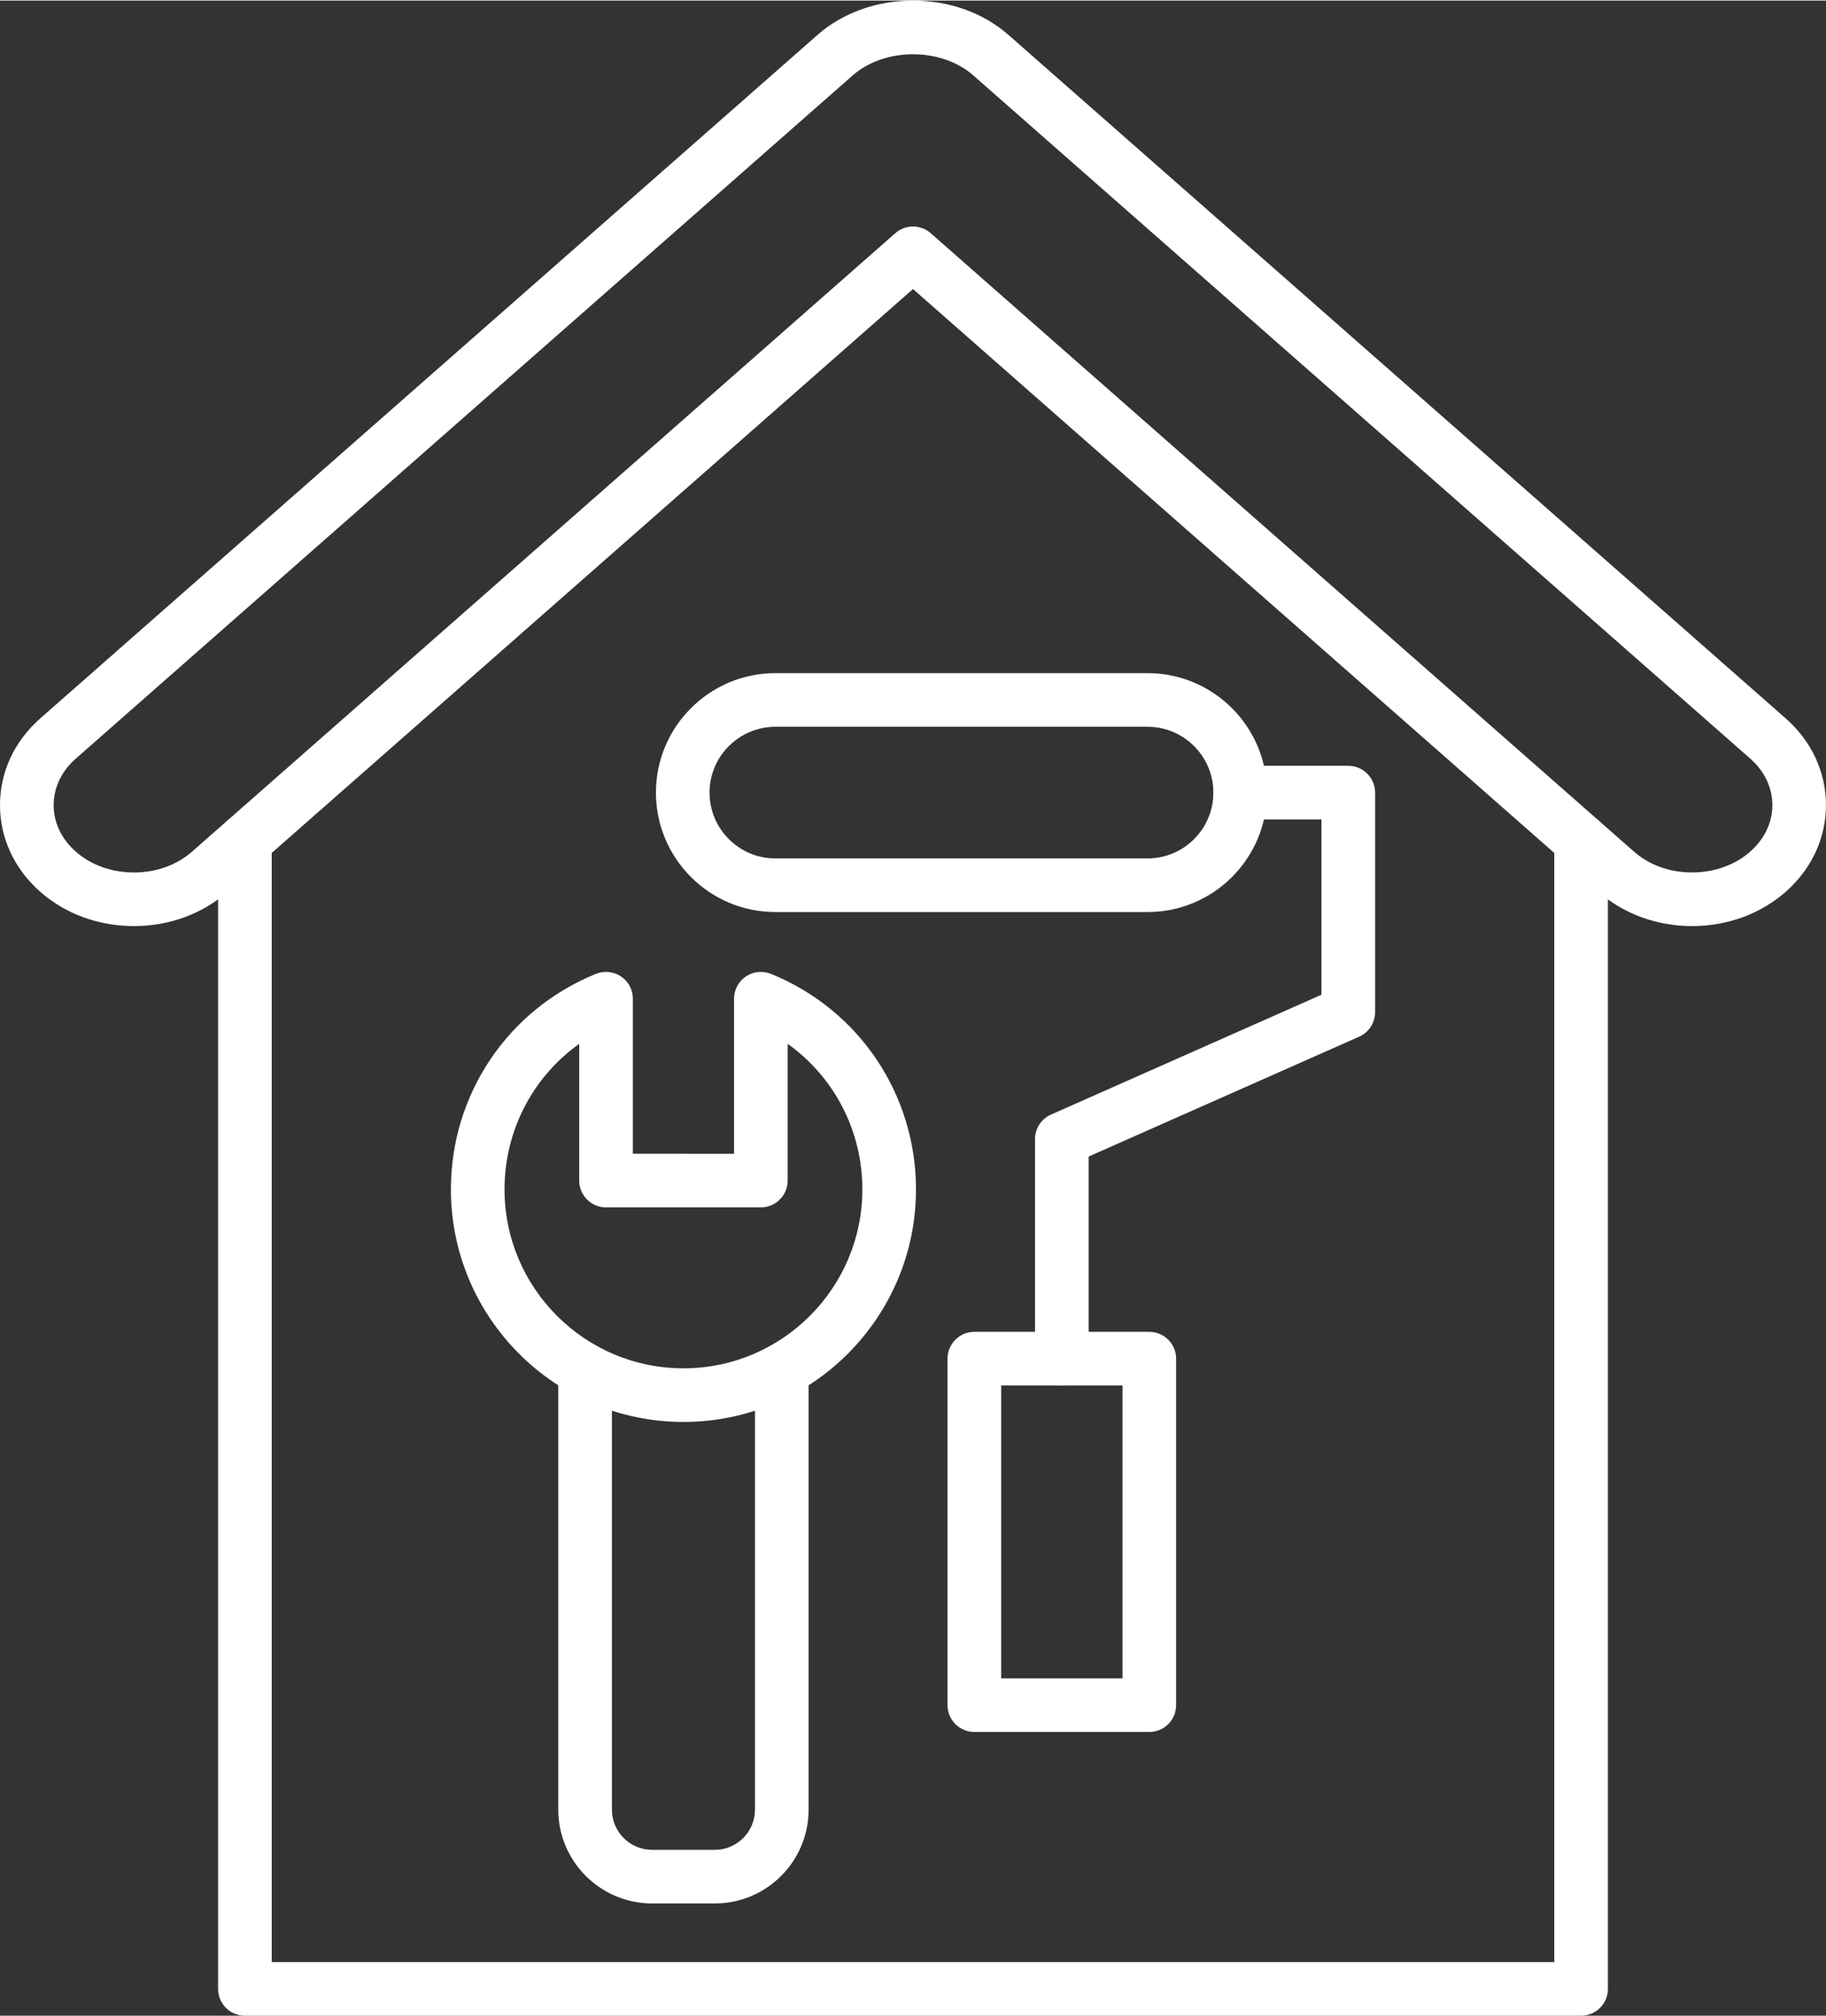 <?xml version="1.0" encoding="UTF-8" standalone="no"?><svg xmlns="http://www.w3.org/2000/svg" xmlns:xlink="http://www.w3.org/1999/xlink" clip-rule="evenodd" fill="#ffffff" fill-rule="evenodd" height="1707" image-rendering="optimizeQuality" preserveAspectRatio="xMidYMid meet" shape-rendering="geometricPrecision" text-rendering="geometricPrecision" version="1" viewBox="80.1 0.0 1546.5 1706.6" width="1546" zoomAndPan="magnify"><rect x="80.1" y="0.0" width="1546.5" height="1706.6" fill="#333333" stroke="none"/><g><g><g><g><g id="change1_7"><path d="M1419.18 1706.61l-1131.67 0c-12.54,0 -22.71,-10.17 -22.71,-22.71l0 -972.3c0,-12.54 10.17,-22.71 22.71,-22.71 12.54,0 22.71,10.17 22.71,22.71l0 949.59 1086.25 0 0 -949.59c0,-12.54 10.17,-22.71 22.71,-22.71 12.54,0 22.71,10.17 22.71,22.71l0 972.3c0,12.54 -10.17,22.71 -22.71,22.71z"/></g><g id="change1_2"><path d="M1513.19 783.82c-29.83,0 -57.96,-10.29 -79.19,-28.94l-580.66 -510.57 -580.65 510.57c-21.22,18.65 -49.36,28.94 -79.2,28.94 -29.85,0 -57.98,-10.29 -79.19,-28.94 -22.04,-19.4 -34.2,-45.5 -34.2,-73.53 0,-28.01 12.14,-54.11 34.2,-73.52l658.09 -578.67c21.35,-18.78 50.1,-29.12 80.95,-29.12 30.85,0 59.6,10.34 80.94,29.12l658.09 578.67c22.05,19.4 34.19,45.5 34.2,73.51 0,28.02 -12.14,54.13 -34.2,73.53 -21.21,18.65 -49.34,28.94 -79.19,28.94zm-659.85 -592.48c5.35,0 10.71,1.89 14.99,5.65l595.65 523.78c12.92,11.37 30.4,17.63 49.21,17.63 18.81,0 36.28,-6.26 49.21,-17.63 12.11,-10.65 18.78,-24.64 18.78,-39.42 0,-14.78 -6.66,-28.75 -18.78,-39.41l-658.09 -578.65c-12.87,-11.33 -31.43,-17.81 -50.96,-17.81 -19.52,0 -38.09,6.49 -50.97,17.81l-658.07 578.68c-12.11,10.64 -18.78,24.63 -18.78,39.41 0,14.78 6.67,28.76 18.78,39.41 12.94,11.37 30.4,17.63 49.21,17.63 18.81,0 36.28,-6.26 49.2,-17.63l595.65 -523.78c4.27,-3.78 9.62,-5.67 14.98,-5.67z"/></g></g><g><g><g id="change1_4"><path d="M1052.04 771.93l-315.25 0c-55.78,0 -101.16,-45.38 -101.16,-101.16 0,-55.78 45.38,-101.16 101.16,-101.16l315.25 0c55.76,0 101.13,45.38 101.13,101.15 0.01,55.8 -45.37,101.18 -101.13,101.18zm-315.26 -156.88c-30.73,0 -55.74,24.99 -55.74,55.72 0,30.74 24.99,55.75 55.74,55.75l315.25 0c30.71,0 55.72,-25.01 55.72,-55.74 0,-30.73 -25.01,-55.74 -55.72,-55.74l-315.25 0.01z"/></g><g id="change1_5"><path d="M979.39 1172.87c-12.54,0 -22.71,-10.17 -22.71,-22.71l0 -185.93c0,-8.99 5.3,-17.13 13.5,-20.76l229.1 -101.51 0 -148.47 -68.82 0c-12.54,0 -22.71,-10.17 -22.71,-22.71 0,-12.54 10.17,-22.71 22.71,-22.71l91.54 0c12.54,0 22.71,10.17 22.71,22.71l0 185.94c0,8.99 -5.3,17.13 -13.5,20.76l-229.1 101.51 0 171.17c-0.02,12.54 -10.18,22.71 -22.72,22.71z"/></g><g id="change1_1"><path d="M1053.48 1466.32l-148.18 0c-12.54,0 -22.71,-10.17 -22.71,-22.71l0 -293.45c0,-12.54 10.17,-22.71 22.71,-22.71l148.18 0c12.54,0 22.71,10.17 22.71,22.71l0 293.46c0,12.54 -10.17,22.7 -22.71,22.7zm-125.46 -45.41l102.76 0 0 -248.05 -102.76 0 0 248.05z"/></g></g><g><g id="change1_6"><path d="M685.52 1611.54l-53.17 0c-43.79,0 -79.42,-35.63 -79.42,-79.42l-0 -372.22c0,-12.54 10.17,-22.71 22.71,-22.71 12.54,0 22.71,10.17 22.71,22.71l0 372.21c0,18.75 15.25,34.02 33.99,34.02l53.17 0c18.75,0 34,-15.26 34,-34.01l0 -372.23c0,-12.54 10.17,-22.71 22.71,-22.71 12.54,0 22.71,10.17 22.71,22.71l0 372.23c0.02,43.8 -35.62,79.42 -79.41,79.42z"/></g><g id="change1_3"><path d="M658.94 1203.76c-108.61,0 -196.96,-88.35 -196.96,-196.95 0,-80.58 48.22,-152.23 122.85,-182.54 7.03,-2.83 14.96,-2.01 21.22,2.2 6.28,4.22 10.03,11.28 10.03,18.84l0 131.33 85.71 0.01 0 -131.33c0,-7.56 3.76,-14.63 10.03,-18.84 6.29,-4.22 14.25,-5.04 21.22,-2.2 74.62,30.32 122.83,101.97 122.83,182.53 0.02,108.62 -88.34,196.96 -196.94,196.96zm-88.27 -320.24c-39.26,28 -63.27,73.43 -63.27,123.29 0,83.56 67.97,151.54 151.53,151.54 83.56,0 151.53,-67.98 151.53,-151.54 0,-49.85 -24,-95.28 -63.26,-123.27l0 115.81c0,12.54 -10.17,22.71 -22.71,22.71l-131.13 0c-12.54,0 -22.71,-10.17 -22.71,-22.71l0 -115.83 0.02 0z"/></g></g></g></g></g></g></svg>